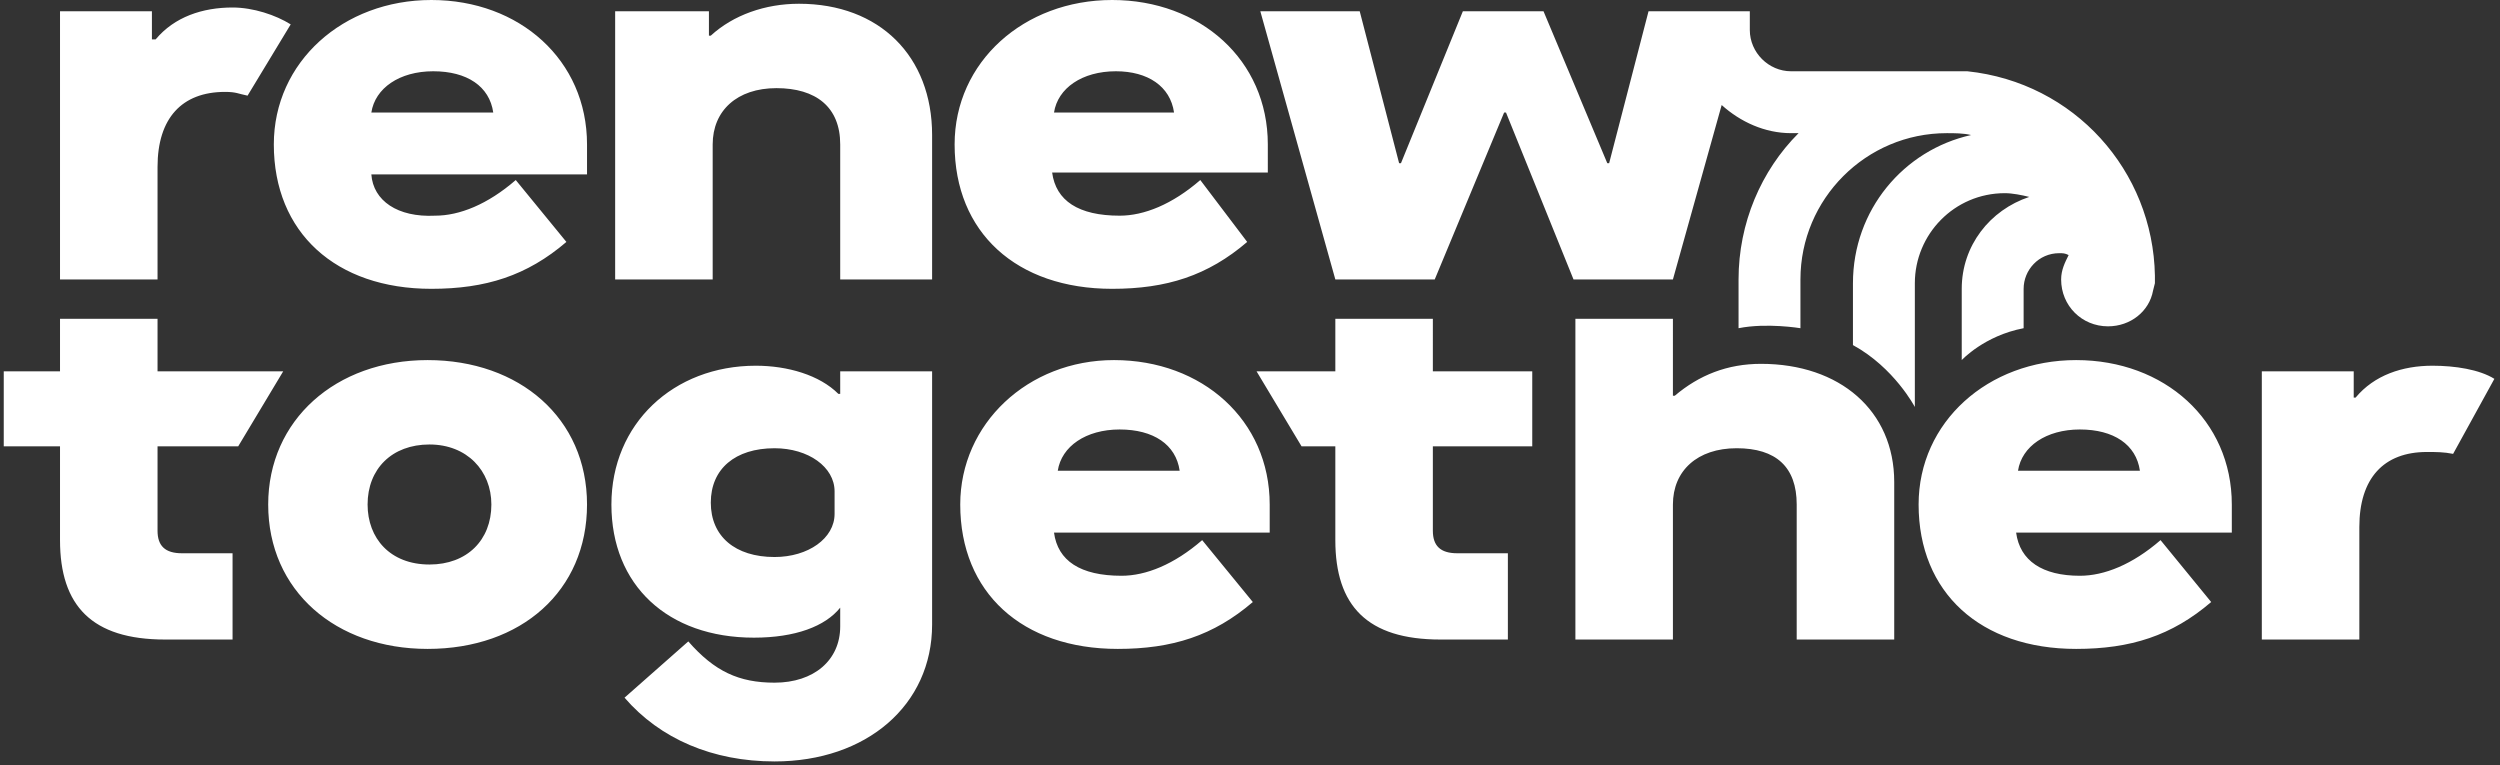 <?xml version="1.0" encoding="utf-8"?>
<!-- Generator: Adobe Illustrator 26.4.1, SVG Export Plug-In . SVG Version: 6.00 Build 0)  -->
<svg version="1.1" id="Layer_1" xmlns="http://www.w3.org/2000/svg" xmlns:xlink="http://www.w3.org/1999/xlink" x="0px" y="0px"
	 viewBox="0 0 133.3 40.8" style="enable-background:new 0 0 133.3 40.8;" xml:space="preserve">
<rect x="0" y="0" width="133.3" height="40.8" fill="#333333" stroke="none"/>
<style type="text/css">
	.st0{fill:#FFFFFF;}
</style>
<g>
	<path class="st0" d="M89.2,17H84v17.1h5.2v-7.2c0-1.8,1.3-3,3.4-3c2.1,0,3.2,1,3.2,3v7.2h5.2v-8.4c0-3.8-2.9-6.3-7.1-6.3
		c-1.8,0-3.3,0.6-4.6,1.7h-0.1V17z M67,19.8l2.4,4h1.8v5c0,3.5,1.7,5.3,5.6,5.3h3.6v-4.6h-2.7c-0.9,0-1.3-0.4-1.3-1.2v-4.5h5.3v-4
		h-5.3V17h-5.2v2.8H67z M56.4,25.1c0.2-1.3,1.5-2.2,3.3-2.2c1.8,0,3,0.8,3.2,2.2H56.4z M51.2,26.9c0,4.7,3.3,7.7,8.4,7.7
		c2.9,0,5.1-0.7,7.2-2.5l-2.7-3.3c-1.5,1.3-3,1.9-4.3,1.9c-2.2,0-3.4-0.8-3.6-2.3h11.5v-1.5c0-4.5-3.6-7.7-8.3-7.7
		C54.8,19.2,51.2,22.6,51.2,26.9 M3.2,19.8h-3v4h3v5c0,3.5,1.7,5.3,5.6,5.3h3.6v-4.6H9.7c-0.9,0-1.3-0.4-1.3-1.2v-4.5h4.3l2.4-4H8.4
		V17H3.2V19.8z M13.2,5.1l2.3-3.8c-0.8-0.5-2-0.9-3.1-0.9c-1.6,0-3.1,0.5-4.1,1.7H8.1V0.6H3.2v14.3h5.2v-6c0-2.6,1.3-4,3.6-4
		C12.6,4.9,12.7,5,13.2,5.1 M19.8,6c0.2-1.3,1.5-2.2,3.3-2.2c1.8,0,3,0.8,3.2,2.2H19.8z M19.8,9.3h11.5V7.7c0-4.5-3.6-7.7-8.3-7.7
		c-4.7,0-8.4,3.3-8.4,7.7c0,4.7,3.3,7.7,8.4,7.7c2.9,0,5.1-0.7,7.2-2.5l-2.7-3.3c-1.5,1.3-3,1.9-4.3,1.9
		C21.2,11.6,19.9,10.7,19.8,9.3 M26.2,26.9c0,1.9-1.3,3.2-3.3,3.2c-2.1,0-3.3-1.4-3.3-3.2c0-1.9,1.3-3.2,3.3-3.2
		C24.9,23.7,26.2,25.1,26.2,26.9 M31.3,26.9c0-4.6-3.6-7.7-8.5-7.7c-4.9,0-8.5,3.2-8.5,7.7c0,4.6,3.6,7.7,8.5,7.7
		C27.8,34.6,31.3,31.5,31.3,26.9 M44.5,27.4c0,1.3-1.4,2.3-3.2,2.3c-2.1,0-3.4-1.1-3.4-2.9c0-1.8,1.3-2.9,3.4-2.9
		c1.8,0,3.2,1,3.2,2.3V27.4z M44.8,32.4v1c0,1.8-1.4,3-3.5,3c-1.9,0-3.2-0.6-4.6-2.2l-3.4,3c1.9,2.2,4.7,3.4,8,3.4
		c4.9,0,8.4-3,8.4-7.3V19.8h-4.9V21h-0.1c-1-1-2.7-1.5-4.4-1.5c-4.4,0-7.7,3.1-7.7,7.4c0,4.3,3,7.1,7.6,7.1
		C42.4,34,44,33.4,44.8,32.4L44.8,32.4z M44.8,14.9h4.9V7.2c0-4.2-2.8-7-7.1-7c-1.8,0-3.5,0.6-4.7,1.7h-0.1V0.6h-5v14.3H38V7.7
		c0-1.8,1.3-3,3.4-3c2.1,0,3.4,1,3.4,3V14.9z M62.6,6h-6.4c0.2-1.3,1.5-2.2,3.3-2.2C61.2,3.8,62.4,4.6,62.6,6 M67.6,7.7
		c0-4.5-3.6-7.7-8.3-7.7c-4.7,0-8.4,3.3-8.4,7.7c0,4.7,3.3,7.7,8.4,7.7c2.9,0,5.1-0.7,7.2-2.5L64,9.6c-1.5,1.3-3,1.9-4.3,1.9
		c-2.2,0-3.4-0.8-3.6-2.3h11.5V7.7z M114.9,15.1l0-0.4c-0.1-5.6-4.3-10.3-10-10.9l-0.3,0l-9.1,0c-1.2,0-2.2-1-2.2-2.2v-1h-0.1H90
		h-2.1l-2.1,8.1h-0.1l-3.4-8.1H78l-3.3,8.1h-0.1l-2.1-8.1h-5.3l4,14.3h5.3L80.2,6h0.1l3.6,8.9h5.3l2.6-9.3c1,0.9,2.3,1.5,3.7,1.5
		h0.4c-2,2-3.2,4.8-3.2,7.8v2.6c1.5-0.3,3.3,0,3.3,0v-2.6c0-4.3,3.5-7.8,7.8-7.8c0.4,0,0.9,0,1.3,0.1c-3.6,0.8-6.3,4-6.3,7.9v3.3
		c2.2,1.2,3.3,3.3,3.3,3.3v-6.6c0-2.6,2.1-4.8,4.8-4.8c0.4,0,0.9,0.1,1.3,0.2c-2.1,0.7-3.6,2.6-3.6,4.9v3.8c0,0,1.2-1.3,3.3-1.7
		v-2.1c0-1,0.8-1.9,1.9-1.9c0.2,0,0.3,0,0.5,0.1c-0.2,0.4-0.4,0.8-0.4,1.3c0,1.4,1.1,2.5,2.5,2.5c1.2,0,2.2-0.8,2.4-1.9L114.9,15.1z
		 M107.6,25.1c0.2-1.3,1.5-2.2,3.3-2.2c1.8,0,3,0.8,3.2,2.2H107.6z M107.5,28.4H119v-1.5c0-4.5-3.6-7.7-8.3-7.7
		c-4.7,0-8.4,3.3-8.4,7.7c0,4.7,3.3,7.7,8.4,7.7c2.9,0,5.1-0.7,7.2-2.5l-2.7-3.3c-1.5,1.3-3,1.9-4.3,1.9
		C108.9,30.7,107.7,29.9,107.5,28.4 M133,20.2c-0.8-0.5-2.1-0.7-3.3-0.7c-1.6,0-3.1,0.5-4.1,1.7h-0.1v-1.4h-4.9v14.3h5.2v-6
		c0-2.6,1.3-4,3.6-4c0.5,0,0.9,0,1.4,0.1L133,20.2z"/>
</g>
</svg>
